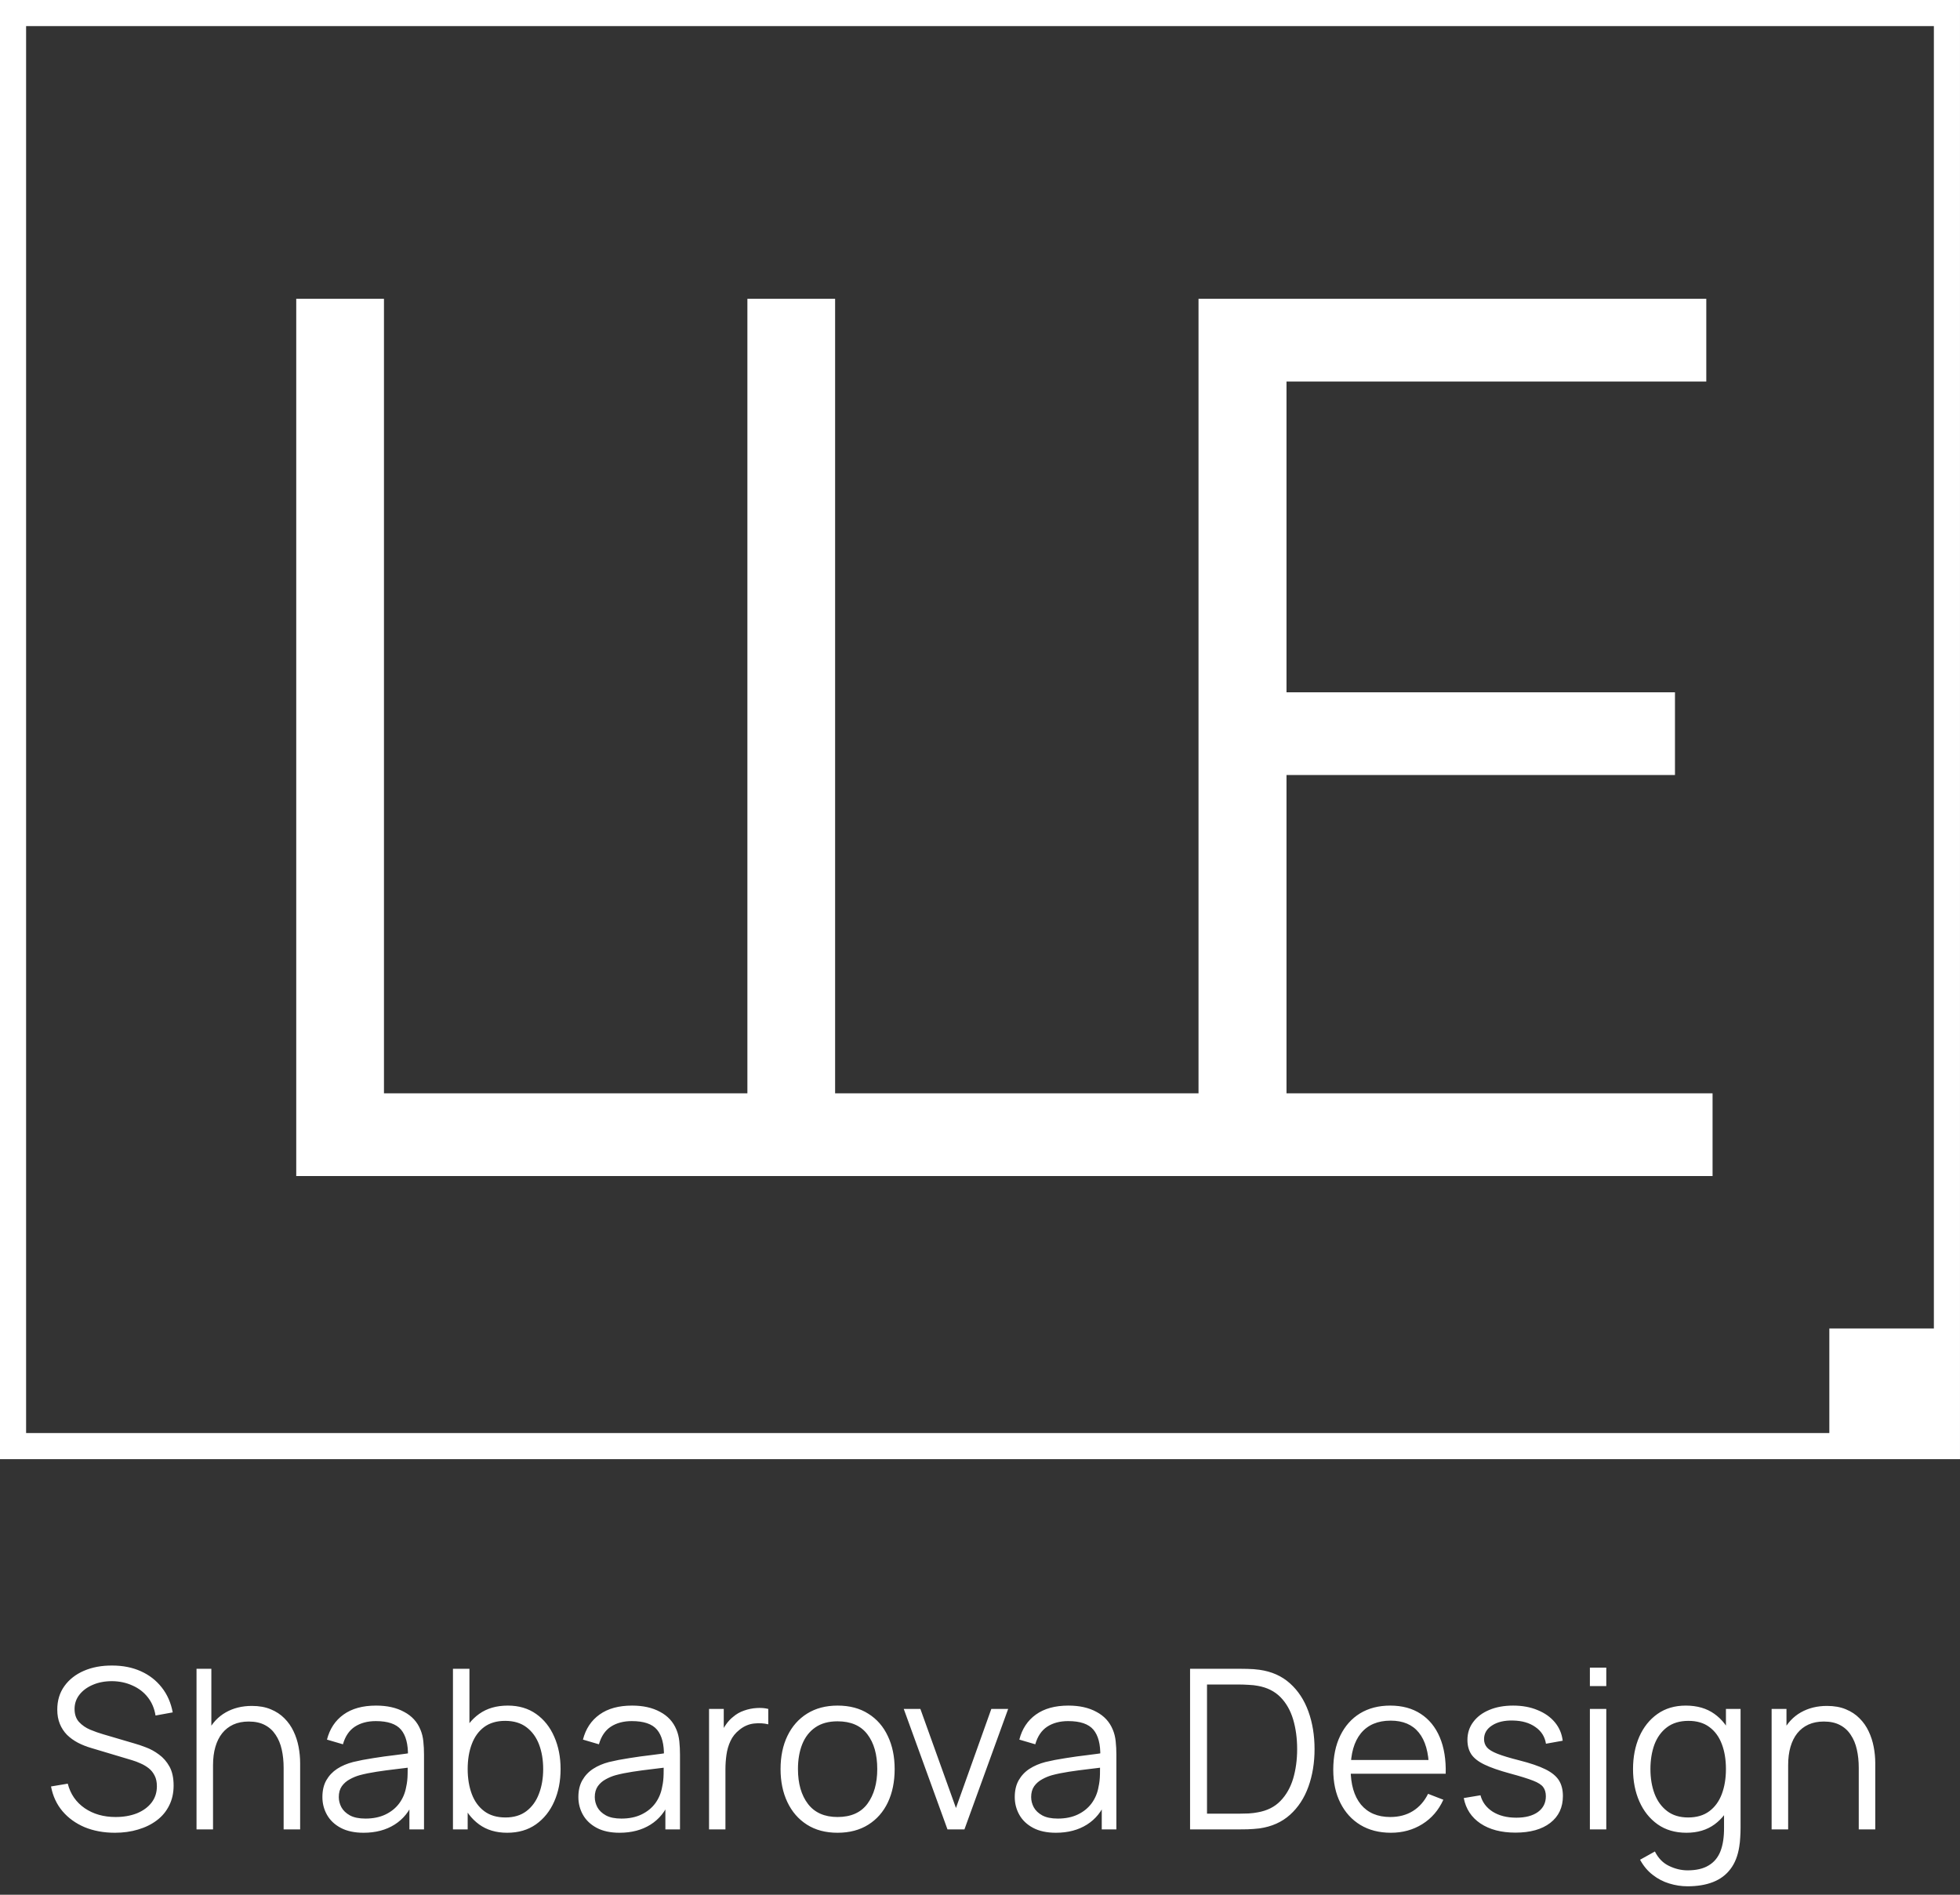 <?xml version="1.0" encoding="UTF-8"?> <svg xmlns="http://www.w3.org/2000/svg" width="90" height="87" viewBox="0 0 90 87" fill="none"><rect x="0" y="0" width="90" height="87" fill="#333333" stroke="none"/><path d="M5.278 84.154C4.762 84.154 4.298 84.068 3.885 83.898C3.475 83.723 3.135 83.478 2.866 83.16C2.599 82.843 2.425 82.465 2.343 82.028L3.111 81.9C3.234 82.378 3.494 82.754 3.89 83.027C4.286 83.297 4.759 83.431 5.309 83.431C5.671 83.431 5.995 83.375 6.282 83.263C6.569 83.146 6.794 82.983 6.958 82.771C7.122 82.559 7.204 82.308 7.204 82.018C7.204 81.827 7.17 81.664 7.101 81.531C7.033 81.395 6.943 81.282 6.83 81.193C6.717 81.104 6.594 81.031 6.461 80.973C6.328 80.912 6.198 80.862 6.072 80.825L4.202 80.266C3.977 80.201 3.769 80.119 3.578 80.02C3.386 79.918 3.219 79.797 3.076 79.657C2.936 79.513 2.826 79.346 2.748 79.155C2.669 78.963 2.63 78.745 2.63 78.499C2.63 78.083 2.739 77.722 2.958 77.418C3.176 77.115 3.475 76.881 3.854 76.717C4.233 76.553 4.665 76.473 5.15 76.476C5.642 76.476 6.08 76.563 6.466 76.737C6.856 76.911 7.176 77.161 7.429 77.485C7.682 77.806 7.849 78.187 7.931 78.627L7.142 78.771C7.091 78.45 6.973 78.171 6.789 77.936C6.605 77.7 6.369 77.519 6.082 77.393C5.799 77.263 5.486 77.197 5.145 77.193C4.814 77.193 4.518 77.249 4.259 77.362C4.003 77.471 3.799 77.622 3.649 77.813C3.499 78.004 3.424 78.222 3.424 78.468C3.424 78.718 3.492 78.917 3.629 79.068C3.769 79.218 3.939 79.336 4.141 79.421C4.346 79.506 4.544 79.576 4.735 79.631L6.179 80.056C6.33 80.097 6.506 80.157 6.707 80.235C6.912 80.311 7.11 80.42 7.301 80.563C7.496 80.703 7.656 80.888 7.783 81.116C7.909 81.345 7.972 81.635 7.972 81.987C7.972 82.329 7.904 82.634 7.767 82.904C7.634 83.174 7.445 83.401 7.199 83.585C6.956 83.769 6.671 83.909 6.343 84.005C6.019 84.104 5.664 84.154 5.278 84.154ZM13.024 84V81.178C13.024 80.871 12.995 80.589 12.937 80.333C12.879 80.073 12.785 79.848 12.656 79.657C12.529 79.462 12.364 79.312 12.159 79.206C11.957 79.1 11.711 79.047 11.421 79.047C11.155 79.047 10.919 79.093 10.714 79.186C10.513 79.278 10.342 79.411 10.202 79.585C10.066 79.756 9.962 79.964 9.89 80.21C9.818 80.456 9.782 80.736 9.782 81.05L9.25 80.932C9.25 80.365 9.349 79.889 9.547 79.503C9.745 79.117 10.018 78.825 10.366 78.627C10.714 78.429 11.114 78.33 11.565 78.33C11.896 78.33 12.184 78.381 12.43 78.484C12.68 78.586 12.889 78.725 13.06 78.899C13.234 79.073 13.374 79.272 13.48 79.498C13.586 79.72 13.663 79.957 13.711 80.21C13.758 80.459 13.782 80.708 13.782 80.958V84H13.024ZM9.024 84V76.624H9.705V80.789H9.782V84H9.024ZM16.694 84.154C16.278 84.154 15.928 84.079 15.644 83.928C15.364 83.778 15.154 83.578 15.014 83.329C14.874 83.08 14.804 82.808 14.804 82.515C14.804 82.214 14.864 81.958 14.983 81.746C15.106 81.531 15.272 81.355 15.48 81.219C15.692 81.082 15.936 80.978 16.213 80.906C16.493 80.838 16.802 80.778 17.14 80.727C17.481 80.672 17.814 80.626 18.139 80.589C18.466 80.548 18.753 80.509 18.999 80.471L18.733 80.635C18.743 80.089 18.637 79.684 18.415 79.421C18.193 79.158 17.807 79.027 17.258 79.027C16.879 79.027 16.558 79.112 16.295 79.283C16.035 79.454 15.852 79.723 15.747 80.092L15.014 79.877C15.141 79.382 15.395 78.998 15.777 78.725C16.16 78.451 16.657 78.315 17.268 78.315C17.773 78.315 18.202 78.41 18.553 78.602C18.909 78.789 19.16 79.062 19.306 79.421C19.375 79.582 19.419 79.761 19.439 79.959C19.46 80.157 19.47 80.358 19.47 80.563V84H18.799V82.612L18.994 82.694C18.806 83.169 18.514 83.531 18.118 83.78C17.722 84.029 17.247 84.154 16.694 84.154ZM16.781 83.503C17.133 83.503 17.44 83.44 17.703 83.314C17.966 83.187 18.178 83.015 18.338 82.796C18.499 82.574 18.603 82.325 18.651 82.049C18.692 81.871 18.714 81.676 18.717 81.465C18.721 81.25 18.723 81.089 18.723 80.983L19.009 81.132C18.753 81.166 18.475 81.2 18.174 81.234C17.877 81.268 17.584 81.308 17.294 81.352C17.007 81.396 16.747 81.449 16.515 81.511C16.358 81.555 16.206 81.618 16.059 81.7C15.912 81.779 15.791 81.885 15.695 82.018C15.603 82.151 15.557 82.317 15.557 82.515C15.557 82.675 15.596 82.831 15.675 82.981C15.757 83.131 15.887 83.256 16.064 83.355C16.245 83.454 16.484 83.503 16.781 83.503ZM23.288 84.154C22.779 84.154 22.349 84.026 21.997 83.769C21.645 83.51 21.379 83.16 21.198 82.719C21.017 82.276 20.927 81.779 20.927 81.229C20.927 80.669 21.017 80.171 21.198 79.734C21.382 79.293 21.652 78.946 22.007 78.694C22.362 78.441 22.799 78.315 23.318 78.315C23.824 78.315 24.257 78.443 24.619 78.699C24.981 78.955 25.258 79.303 25.449 79.744C25.644 80.184 25.741 80.679 25.741 81.229C25.741 81.782 25.644 82.279 25.449 82.719C25.255 83.16 24.974 83.51 24.609 83.769C24.244 84.026 23.803 84.154 23.288 84.154ZM20.799 84V76.624H21.556V79.836H21.475V84H20.799ZM23.211 83.452C23.597 83.452 23.918 83.355 24.174 83.16C24.43 82.965 24.621 82.701 24.747 82.366C24.877 82.028 24.942 81.649 24.942 81.229C24.942 80.812 24.879 80.437 24.753 80.102C24.626 79.768 24.433 79.503 24.174 79.308C23.918 79.114 23.592 79.016 23.195 79.016C22.81 79.016 22.489 79.11 22.233 79.298C21.98 79.486 21.79 79.747 21.664 80.082C21.538 80.413 21.475 80.795 21.475 81.229C21.475 81.656 21.538 82.038 21.664 82.376C21.79 82.711 21.982 82.974 22.238 83.165C22.494 83.356 22.818 83.452 23.211 83.452ZM28.448 84.154C28.032 84.154 27.682 84.079 27.398 83.928C27.119 83.778 26.909 83.578 26.768 83.329C26.628 83.08 26.558 82.808 26.558 82.515C26.558 82.214 26.618 81.958 26.738 81.746C26.861 81.531 27.026 81.355 27.235 81.219C27.446 81.082 27.69 80.978 27.967 80.906C28.247 80.838 28.556 80.778 28.894 80.727C29.235 80.672 29.568 80.626 29.893 80.589C30.221 80.548 30.507 80.509 30.753 80.471L30.487 80.635C30.497 80.089 30.391 79.684 30.169 79.421C29.948 79.158 29.562 79.027 29.012 79.027C28.633 79.027 28.312 79.112 28.049 79.283C27.789 79.454 27.607 79.723 27.501 80.092L26.768 79.877C26.895 79.382 27.149 78.998 27.532 78.725C27.914 78.451 28.411 78.315 29.022 78.315C29.527 78.315 29.956 78.41 30.308 78.602C30.663 78.789 30.914 79.062 31.061 79.421C31.129 79.582 31.173 79.761 31.194 79.959C31.214 80.157 31.224 80.358 31.224 80.563V84H30.553V82.612L30.748 82.694C30.56 83.169 30.268 83.531 29.872 83.78C29.476 84.029 29.002 84.154 28.448 84.154ZM28.535 83.503C28.887 83.503 29.195 83.44 29.457 83.314C29.72 83.187 29.932 83.015 30.093 82.796C30.253 82.574 30.357 82.325 30.405 82.049C30.446 81.871 30.468 81.676 30.472 81.465C30.475 81.25 30.477 81.089 30.477 80.983L30.764 81.132C30.507 81.166 30.229 81.2 29.929 81.234C29.632 81.268 29.338 81.308 29.048 81.352C28.761 81.396 28.501 81.449 28.269 81.511C28.112 81.555 27.96 81.618 27.813 81.7C27.666 81.779 27.545 81.885 27.45 82.018C27.358 82.151 27.311 82.317 27.311 82.515C27.311 82.675 27.351 82.831 27.429 82.981C27.511 83.131 27.641 83.256 27.819 83.355C27.999 83.454 28.238 83.503 28.535 83.503ZM32.558 84V78.468H33.234V79.8L33.101 79.626C33.162 79.462 33.242 79.312 33.342 79.175C33.441 79.035 33.548 78.921 33.664 78.832C33.808 78.706 33.975 78.61 34.166 78.545C34.357 78.477 34.55 78.438 34.745 78.427C34.94 78.414 35.117 78.427 35.278 78.468V79.175C35.076 79.124 34.856 79.112 34.617 79.139C34.378 79.167 34.158 79.262 33.956 79.426C33.772 79.57 33.633 79.742 33.541 79.944C33.449 80.141 33.388 80.353 33.357 80.579C33.326 80.8 33.311 81.021 33.311 81.239V84H32.558ZM38.459 84.154C37.909 84.154 37.44 84.029 37.051 83.78C36.661 83.531 36.363 83.186 36.154 82.745C35.946 82.305 35.842 81.799 35.842 81.229C35.842 80.649 35.948 80.14 36.159 79.703C36.371 79.266 36.672 78.926 37.061 78.683C37.453 78.438 37.92 78.315 38.459 78.315C39.012 78.315 39.483 78.439 39.873 78.689C40.265 78.934 40.564 79.278 40.769 79.718C40.977 80.155 41.081 80.659 41.081 81.229C41.081 81.81 40.977 82.32 40.769 82.76C40.561 83.198 40.26 83.539 39.868 83.785C39.475 84.031 39.005 84.154 38.459 84.154ZM38.459 83.431C39.074 83.431 39.531 83.228 39.832 82.822C40.132 82.412 40.282 81.881 40.282 81.229C40.282 80.56 40.131 80.027 39.827 79.631C39.526 79.235 39.07 79.037 38.459 79.037C38.046 79.037 37.705 79.131 37.435 79.319C37.168 79.503 36.969 79.761 36.836 80.092C36.706 80.42 36.641 80.799 36.641 81.229C36.641 81.895 36.794 82.429 37.102 82.832C37.409 83.232 37.862 83.431 38.459 83.431ZM43.507 84L41.499 78.468H42.262L43.896 83.017L45.52 78.468H46.293L44.285 84H43.507ZM48.486 84.154C48.069 84.154 47.719 84.079 47.436 83.928C47.156 83.778 46.946 83.578 46.806 83.329C46.666 83.08 46.596 82.808 46.596 82.515C46.596 82.214 46.656 81.958 46.775 81.746C46.898 81.531 47.063 81.355 47.272 81.219C47.483 81.082 47.728 80.978 48.004 80.906C48.284 80.838 48.593 80.778 48.931 80.727C49.273 80.672 49.606 80.626 49.93 80.589C50.258 80.548 50.545 80.509 50.791 80.471L50.524 80.635C50.535 80.089 50.429 79.684 50.207 79.421C49.985 79.158 49.599 79.027 49.049 79.027C48.67 79.027 48.349 79.112 48.086 79.283C47.827 79.454 47.644 79.723 47.538 80.092L46.806 79.877C46.932 79.382 47.187 78.998 47.569 78.725C47.951 78.451 48.448 78.315 49.059 78.315C49.565 78.315 49.993 78.41 50.345 78.602C50.7 78.789 50.951 79.062 51.098 79.421C51.166 79.582 51.211 79.761 51.231 79.959C51.252 80.157 51.262 80.358 51.262 80.563V84H50.591V82.612L50.785 82.694C50.598 83.169 50.306 83.531 49.91 83.78C49.514 84.029 49.039 84.154 48.486 84.154ZM48.573 83.503C48.925 83.503 49.232 83.44 49.495 83.314C49.758 83.187 49.969 83.015 50.13 82.796C50.29 82.574 50.395 82.325 50.442 82.049C50.483 81.871 50.505 81.676 50.509 81.465C50.512 81.25 50.514 81.089 50.514 80.983L50.801 81.132C50.545 81.166 50.266 81.2 49.966 81.234C49.669 81.268 49.375 81.308 49.085 81.352C48.798 81.396 48.539 81.449 48.306 81.511C48.149 81.555 47.997 81.618 47.851 81.7C47.704 81.779 47.583 81.885 47.487 82.018C47.395 82.151 47.349 82.317 47.349 82.515C47.349 82.675 47.388 82.831 47.467 82.981C47.548 83.131 47.678 83.256 47.856 83.355C48.037 83.454 48.276 83.503 48.573 83.503ZM54.646 84V76.624H56.884C56.963 76.624 57.096 76.626 57.284 76.63C57.475 76.633 57.657 76.647 57.832 76.671C58.392 76.749 58.859 76.957 59.235 77.296C59.611 77.633 59.892 78.064 60.08 78.586C60.268 79.109 60.362 79.684 60.362 80.312C60.362 80.941 60.268 81.516 60.08 82.038C59.892 82.561 59.611 82.991 59.235 83.329C58.859 83.667 58.392 83.875 57.832 83.954C57.661 83.974 57.478 83.988 57.284 83.995C57.089 83.998 56.956 84 56.884 84H54.646ZM55.424 83.278H56.884C57.024 83.278 57.174 83.274 57.335 83.268C57.499 83.257 57.639 83.24 57.755 83.216C58.185 83.141 58.532 82.967 58.795 82.694C59.061 82.421 59.255 82.079 59.379 81.67C59.501 81.256 59.563 80.804 59.563 80.312C59.563 79.817 59.501 79.363 59.379 78.95C59.255 78.537 59.061 78.195 58.795 77.925C58.528 77.656 58.182 77.483 57.755 77.408C57.639 77.384 57.497 77.369 57.33 77.362C57.166 77.352 57.017 77.347 56.884 77.347H55.424V83.278ZM63.869 84.154C63.33 84.154 62.862 84.034 62.466 83.795C62.073 83.556 61.767 83.22 61.549 82.786C61.33 82.353 61.221 81.844 61.221 81.26C61.221 80.655 61.329 80.133 61.544 79.692C61.759 79.252 62.061 78.912 62.45 78.673C62.843 78.434 63.306 78.315 63.838 78.315C64.385 78.315 64.851 78.441 65.237 78.694C65.622 78.943 65.914 79.302 66.112 79.769C66.311 80.237 66.401 80.795 66.384 81.444H65.616V81.178C65.602 80.461 65.447 79.92 65.15 79.554C64.856 79.189 64.426 79.006 63.859 79.006C63.265 79.006 62.809 79.199 62.491 79.585C62.177 79.971 62.02 80.521 62.02 81.234C62.02 81.931 62.177 82.472 62.491 82.858C62.809 83.24 63.258 83.431 63.838 83.431C64.234 83.431 64.579 83.341 64.873 83.16C65.17 82.976 65.404 82.711 65.575 82.366L66.276 82.638C66.058 83.119 65.735 83.493 65.308 83.759C64.885 84.022 64.405 84.154 63.869 84.154ZM61.754 81.444V80.814H65.979V81.444H61.754ZM69.585 84.148C68.936 84.148 68.401 84.008 67.981 83.728C67.565 83.448 67.309 83.059 67.213 82.561L67.981 82.433C68.063 82.747 68.249 82.998 68.54 83.186C68.833 83.37 69.195 83.462 69.626 83.462C70.046 83.462 70.377 83.375 70.619 83.201C70.862 83.023 70.983 82.783 70.983 82.479C70.983 82.308 70.944 82.17 70.865 82.064C70.79 81.955 70.635 81.854 70.399 81.762C70.163 81.67 69.812 81.56 69.344 81.434C68.842 81.297 68.449 81.161 68.166 81.024C67.882 80.888 67.681 80.731 67.561 80.553C67.442 80.372 67.382 80.152 67.382 79.892C67.382 79.578 67.471 79.303 67.649 79.068C67.826 78.829 68.072 78.644 68.386 78.514C68.7 78.381 69.066 78.315 69.482 78.315C69.899 78.315 70.271 78.383 70.599 78.52C70.93 78.653 71.196 78.841 71.398 79.083C71.599 79.326 71.719 79.607 71.756 79.928L70.988 80.066C70.937 79.742 70.775 79.486 70.501 79.298C70.232 79.107 69.888 79.008 69.472 79.001C69.079 78.991 68.76 79.066 68.514 79.226C68.268 79.383 68.145 79.594 68.145 79.856C68.145 80.003 68.19 80.13 68.279 80.235C68.367 80.338 68.528 80.435 68.76 80.527C68.996 80.62 69.33 80.72 69.764 80.83C70.273 80.959 70.672 81.096 70.962 81.239C71.253 81.383 71.459 81.552 71.582 81.746C71.705 81.941 71.766 82.182 71.766 82.469C71.766 82.991 71.572 83.403 71.183 83.703C70.797 84 70.264 84.148 69.585 84.148ZM73.005 77.418V76.573H73.758V77.418H73.005ZM73.005 84V78.468H73.758V84H73.005ZM77.491 86.612C77.207 86.612 76.927 86.57 76.651 86.484C76.377 86.402 76.125 86.271 75.893 86.09C75.66 85.912 75.466 85.68 75.309 85.393L75.99 85.014C76.144 85.321 76.359 85.542 76.635 85.675C76.915 85.811 77.2 85.88 77.491 85.88C77.89 85.88 78.213 85.805 78.459 85.654C78.708 85.507 78.889 85.289 79.002 84.999C79.114 84.709 79.169 84.347 79.165 83.913V82.438H79.252V78.468H79.924V83.923C79.924 84.08 79.918 84.231 79.908 84.374C79.901 84.521 79.886 84.664 79.862 84.804C79.797 85.217 79.662 85.557 79.457 85.823C79.256 86.09 78.99 86.288 78.658 86.418C78.331 86.547 77.941 86.612 77.491 86.612ZM77.439 84.154C76.924 84.154 76.483 84.026 76.118 83.769C75.753 83.51 75.473 83.16 75.278 82.719C75.083 82.279 74.986 81.782 74.986 81.229C74.986 80.679 75.082 80.184 75.273 79.744C75.468 79.303 75.746 78.955 76.108 78.699C76.47 78.443 76.903 78.315 77.409 78.315C77.928 78.315 78.365 78.441 78.72 78.694C79.075 78.946 79.343 79.293 79.524 79.734C79.708 80.171 79.801 80.669 79.801 81.229C79.801 81.779 79.71 82.276 79.529 82.719C79.348 83.16 79.082 83.51 78.73 83.769C78.378 84.026 77.948 84.154 77.439 84.154ZM77.516 83.452C77.909 83.452 78.233 83.356 78.489 83.165C78.746 82.974 78.937 82.711 79.063 82.376C79.189 82.038 79.252 81.656 79.252 81.229C79.252 80.795 79.189 80.413 79.063 80.082C78.937 79.747 78.746 79.486 78.489 79.298C78.237 79.11 77.917 79.016 77.532 79.016C77.135 79.016 76.808 79.114 76.548 79.308C76.289 79.503 76.096 79.768 75.969 80.102C75.847 80.437 75.785 80.812 75.785 81.229C75.785 81.649 75.848 82.028 75.975 82.366C76.104 82.701 76.297 82.965 76.553 83.16C76.809 83.355 77.13 83.452 77.516 83.452ZM85.351 84V81.178C85.351 80.871 85.322 80.589 85.263 80.333C85.206 80.073 85.112 79.848 84.982 79.657C84.856 79.462 84.69 79.312 84.485 79.206C84.284 79.1 84.038 79.047 83.747 79.047C83.481 79.047 83.246 79.093 83.041 79.186C82.839 79.278 82.668 79.411 82.528 79.585C82.392 79.756 82.288 79.964 82.216 80.21C82.144 80.456 82.109 80.736 82.109 81.05L81.576 80.932C81.576 80.365 81.675 79.889 81.873 79.503C82.071 79.117 82.344 78.825 82.692 78.627C83.041 78.429 83.44 78.33 83.891 78.33C84.222 78.33 84.511 78.381 84.757 78.484C85.006 78.586 85.216 78.725 85.386 78.899C85.561 79.073 85.701 79.272 85.806 79.498C85.912 79.72 85.989 79.957 86.037 80.21C86.085 80.459 86.109 80.708 86.109 80.958V84H85.351ZM81.35 84V78.468H82.032V79.831H82.109V84H81.35Z" fill="white"></path><path d="M55.034 50.202V13.72H59.062V54H13.603V13.72H17.631V50.202H34.319V13.72H38.347V50.202H55.034ZM59.074 35.586V50.202H78.638V54H55.045V13.72H78.35V17.518H59.074V31.788H76.912V35.586H59.074Z" fill="white"></path><rect x="0.599" y="0.599" width="88.801" height="65.801" stroke="white" stroke-width="1.199"></rect><rect x="84" y="61" width="5" height="5" fill="white"></rect></svg> 